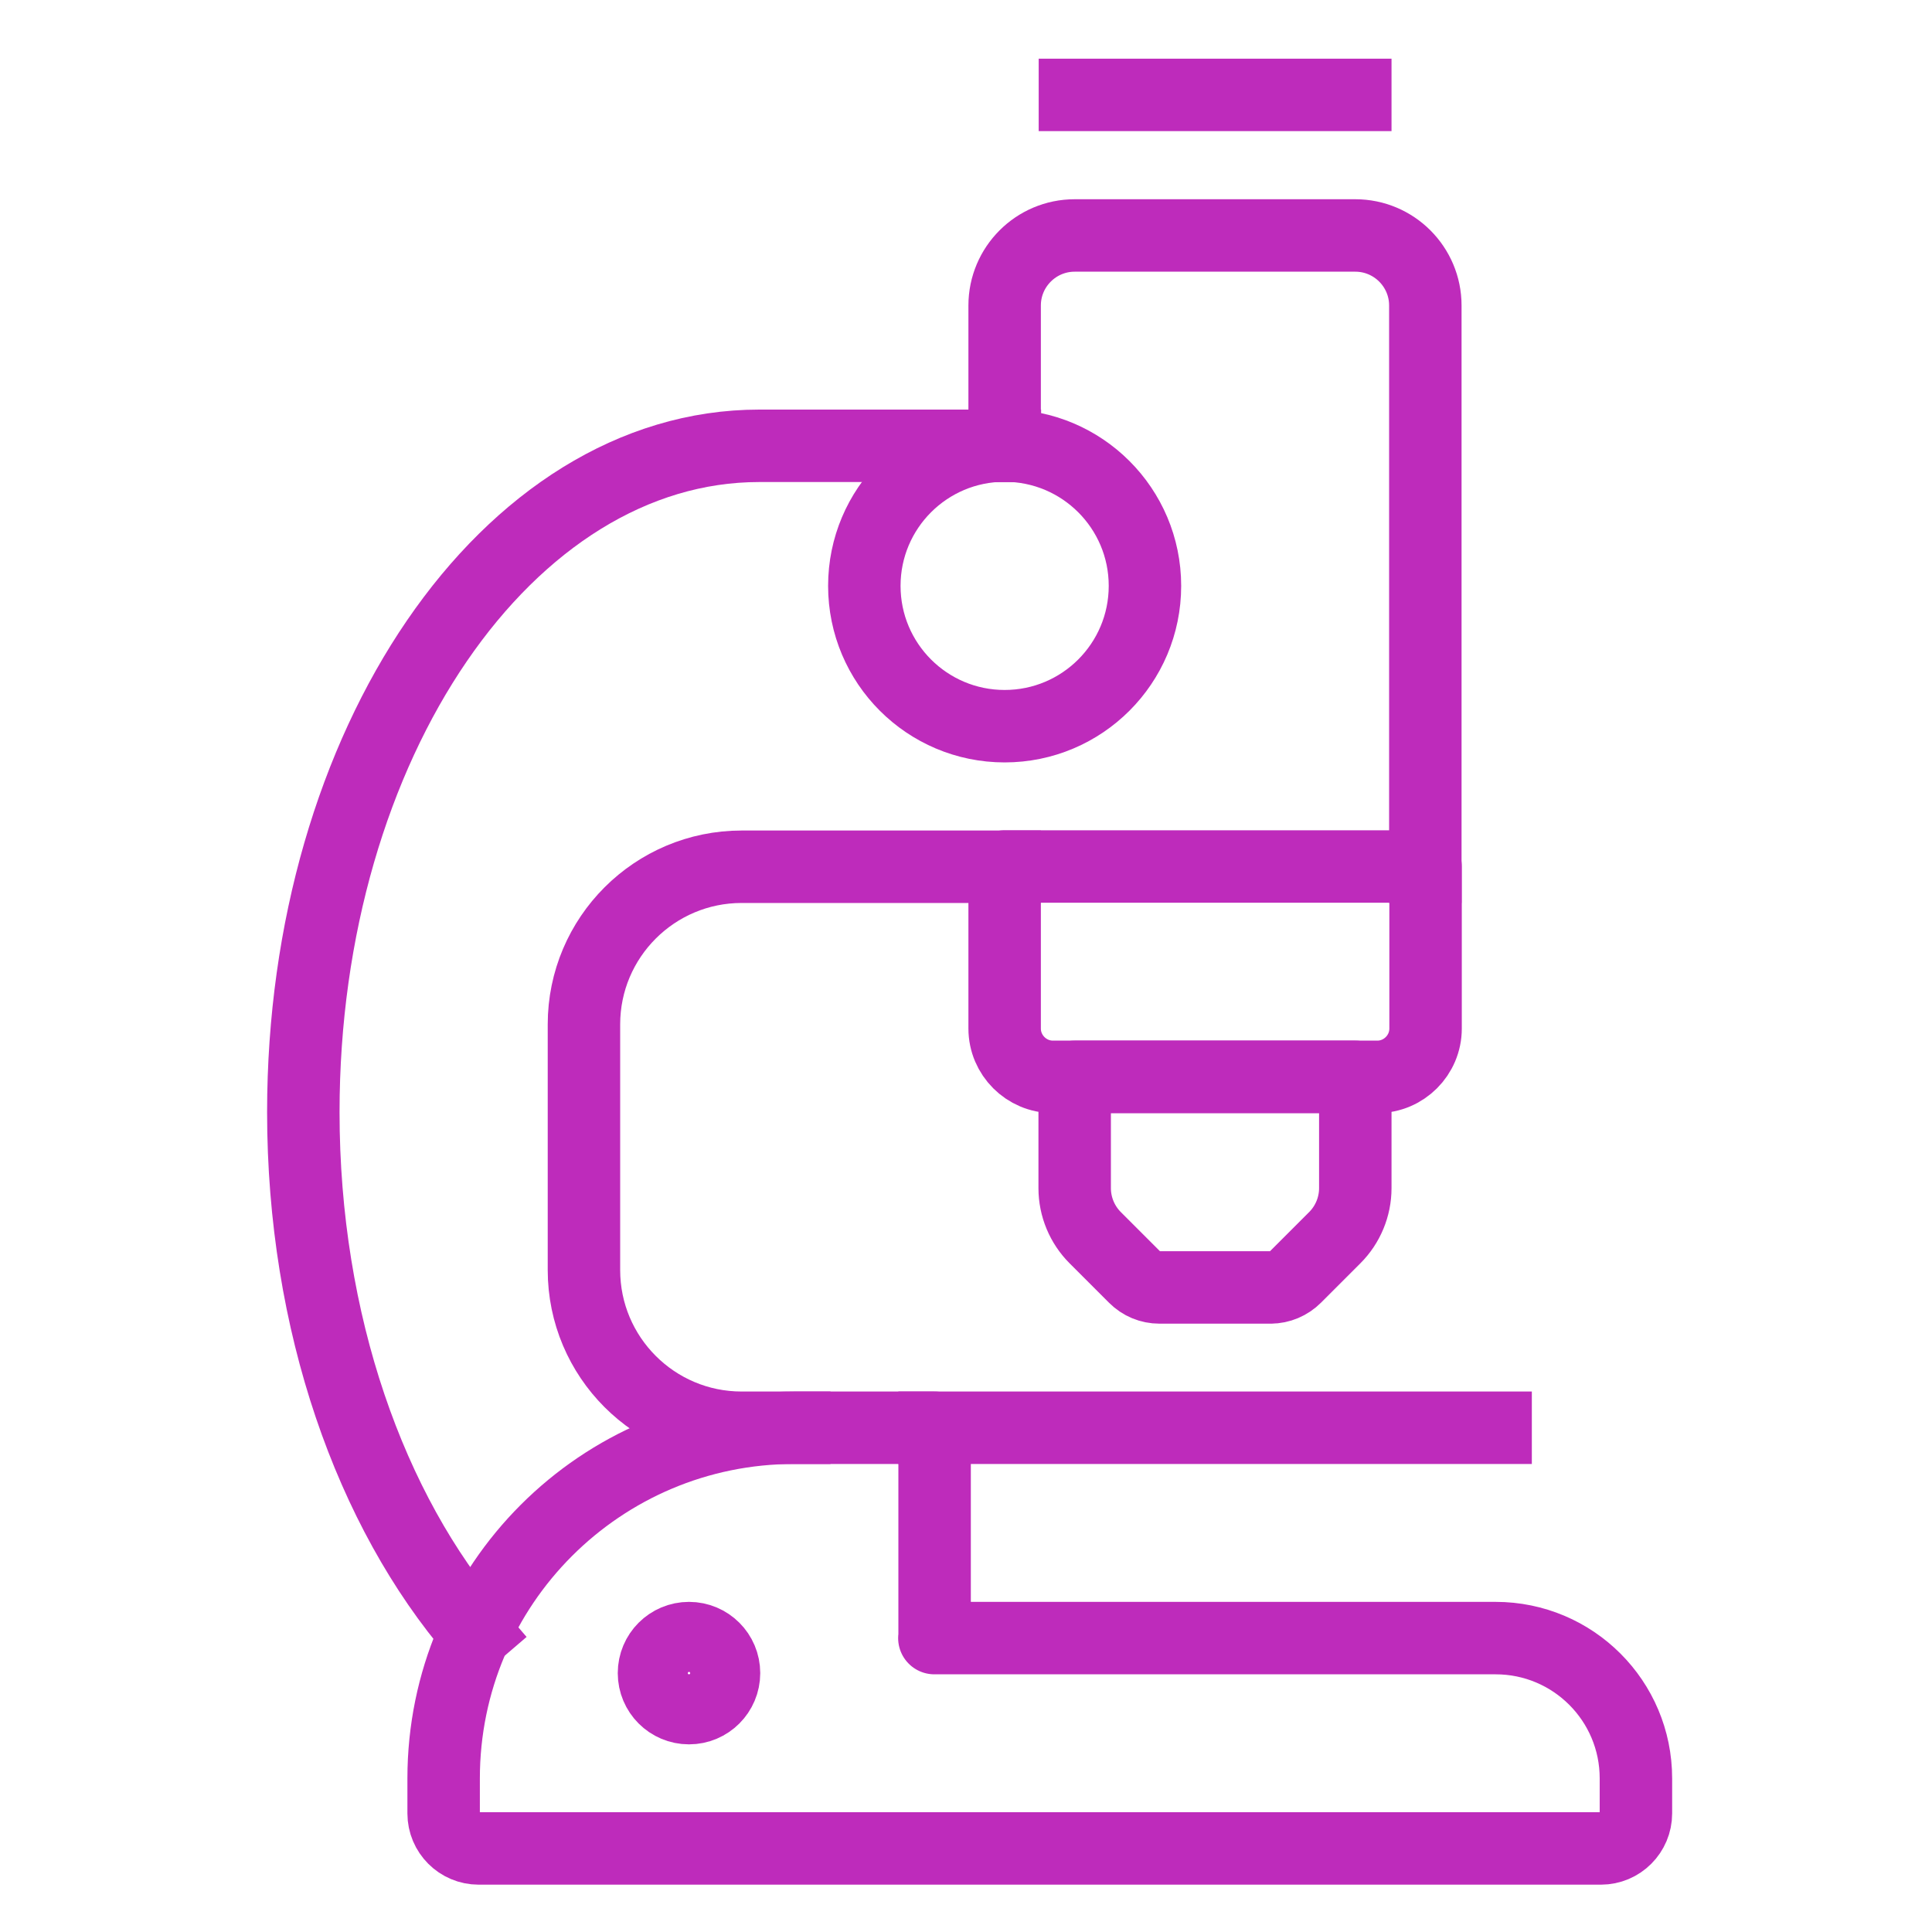 <?xml version="1.0" encoding="UTF-8"?>
<svg id="Layer_1" data-name="Layer 1" xmlns="http://www.w3.org/2000/svg" viewBox="0 0 80 80">
  <defs>
    <style>
      .cls-1 {
        fill: none;
        stroke: #be2bbb;
        stroke-linecap: square;
        stroke-linejoin: round;
        stroke-width: 3px;
      }
    </style>
  </defs>
  <path class="cls-1" d="M41.6,18.46v-5.81c0-1.6,1.3-2.9,2.9-2.9h11.62c1.6,0,2.9,1.3,2.9,2.9v23.24"/>
  <path class="cls-1" d="M52.62,53.31h-4.61c-.39,0-.75-.15-1.03-.43l-1.63-1.63c-.54-.54-.85-1.28-.85-2.05v-4.61h11.62v4.61c0,.77-.31,1.51-.85,2.05l-1.63,1.63c-.27.27-.64.43-1.03.43Z"/>
  <path class="cls-1" d="M41.6,35.88h17.43v6.71c0,1.1-.9,2-2,2h-13.43c-1.1,0-2-.9-2-2v-6.71h0Z"/>
  <line class="cls-1" x1="44.51" y1="3.93" x2="56.12" y2="3.93"/>
  <circle class="cls-1" cx="41.6" cy="24.26" r="5.81"/>
  <path class="cls-1" d="M38.7,67.83v-8.71h-5.81c-8.02,0-14.52,6.5-14.52,14.52v1.45c0,.8.65,1.45,1.45,1.45h46.47c.8,0,1.45-.65,1.45-1.45v-1.45c0-3.21-2.6-5.81-5.81-5.81h-23.24Z"/>
  <line class="cls-1" x1="38.7" y1="59.12" x2="61.93" y2="59.12"/>
  <path class="cls-1" d="M32.89,59.12h-2.18c-3.61,0-6.53-2.93-6.53-6.53v-10.17c0-3.61,2.93-6.53,6.53-6.53h10.89"/>
  <path class="cls-1" d="M19.69,67.62c-4.34-5.06-7.13-12.83-7.13-21.57,0-15.24,8.45-27.59,18.88-27.59h10.17"/>
  <circle class="cls-1" cx="28.53" cy="69.28" r="1.45"/>
</svg>